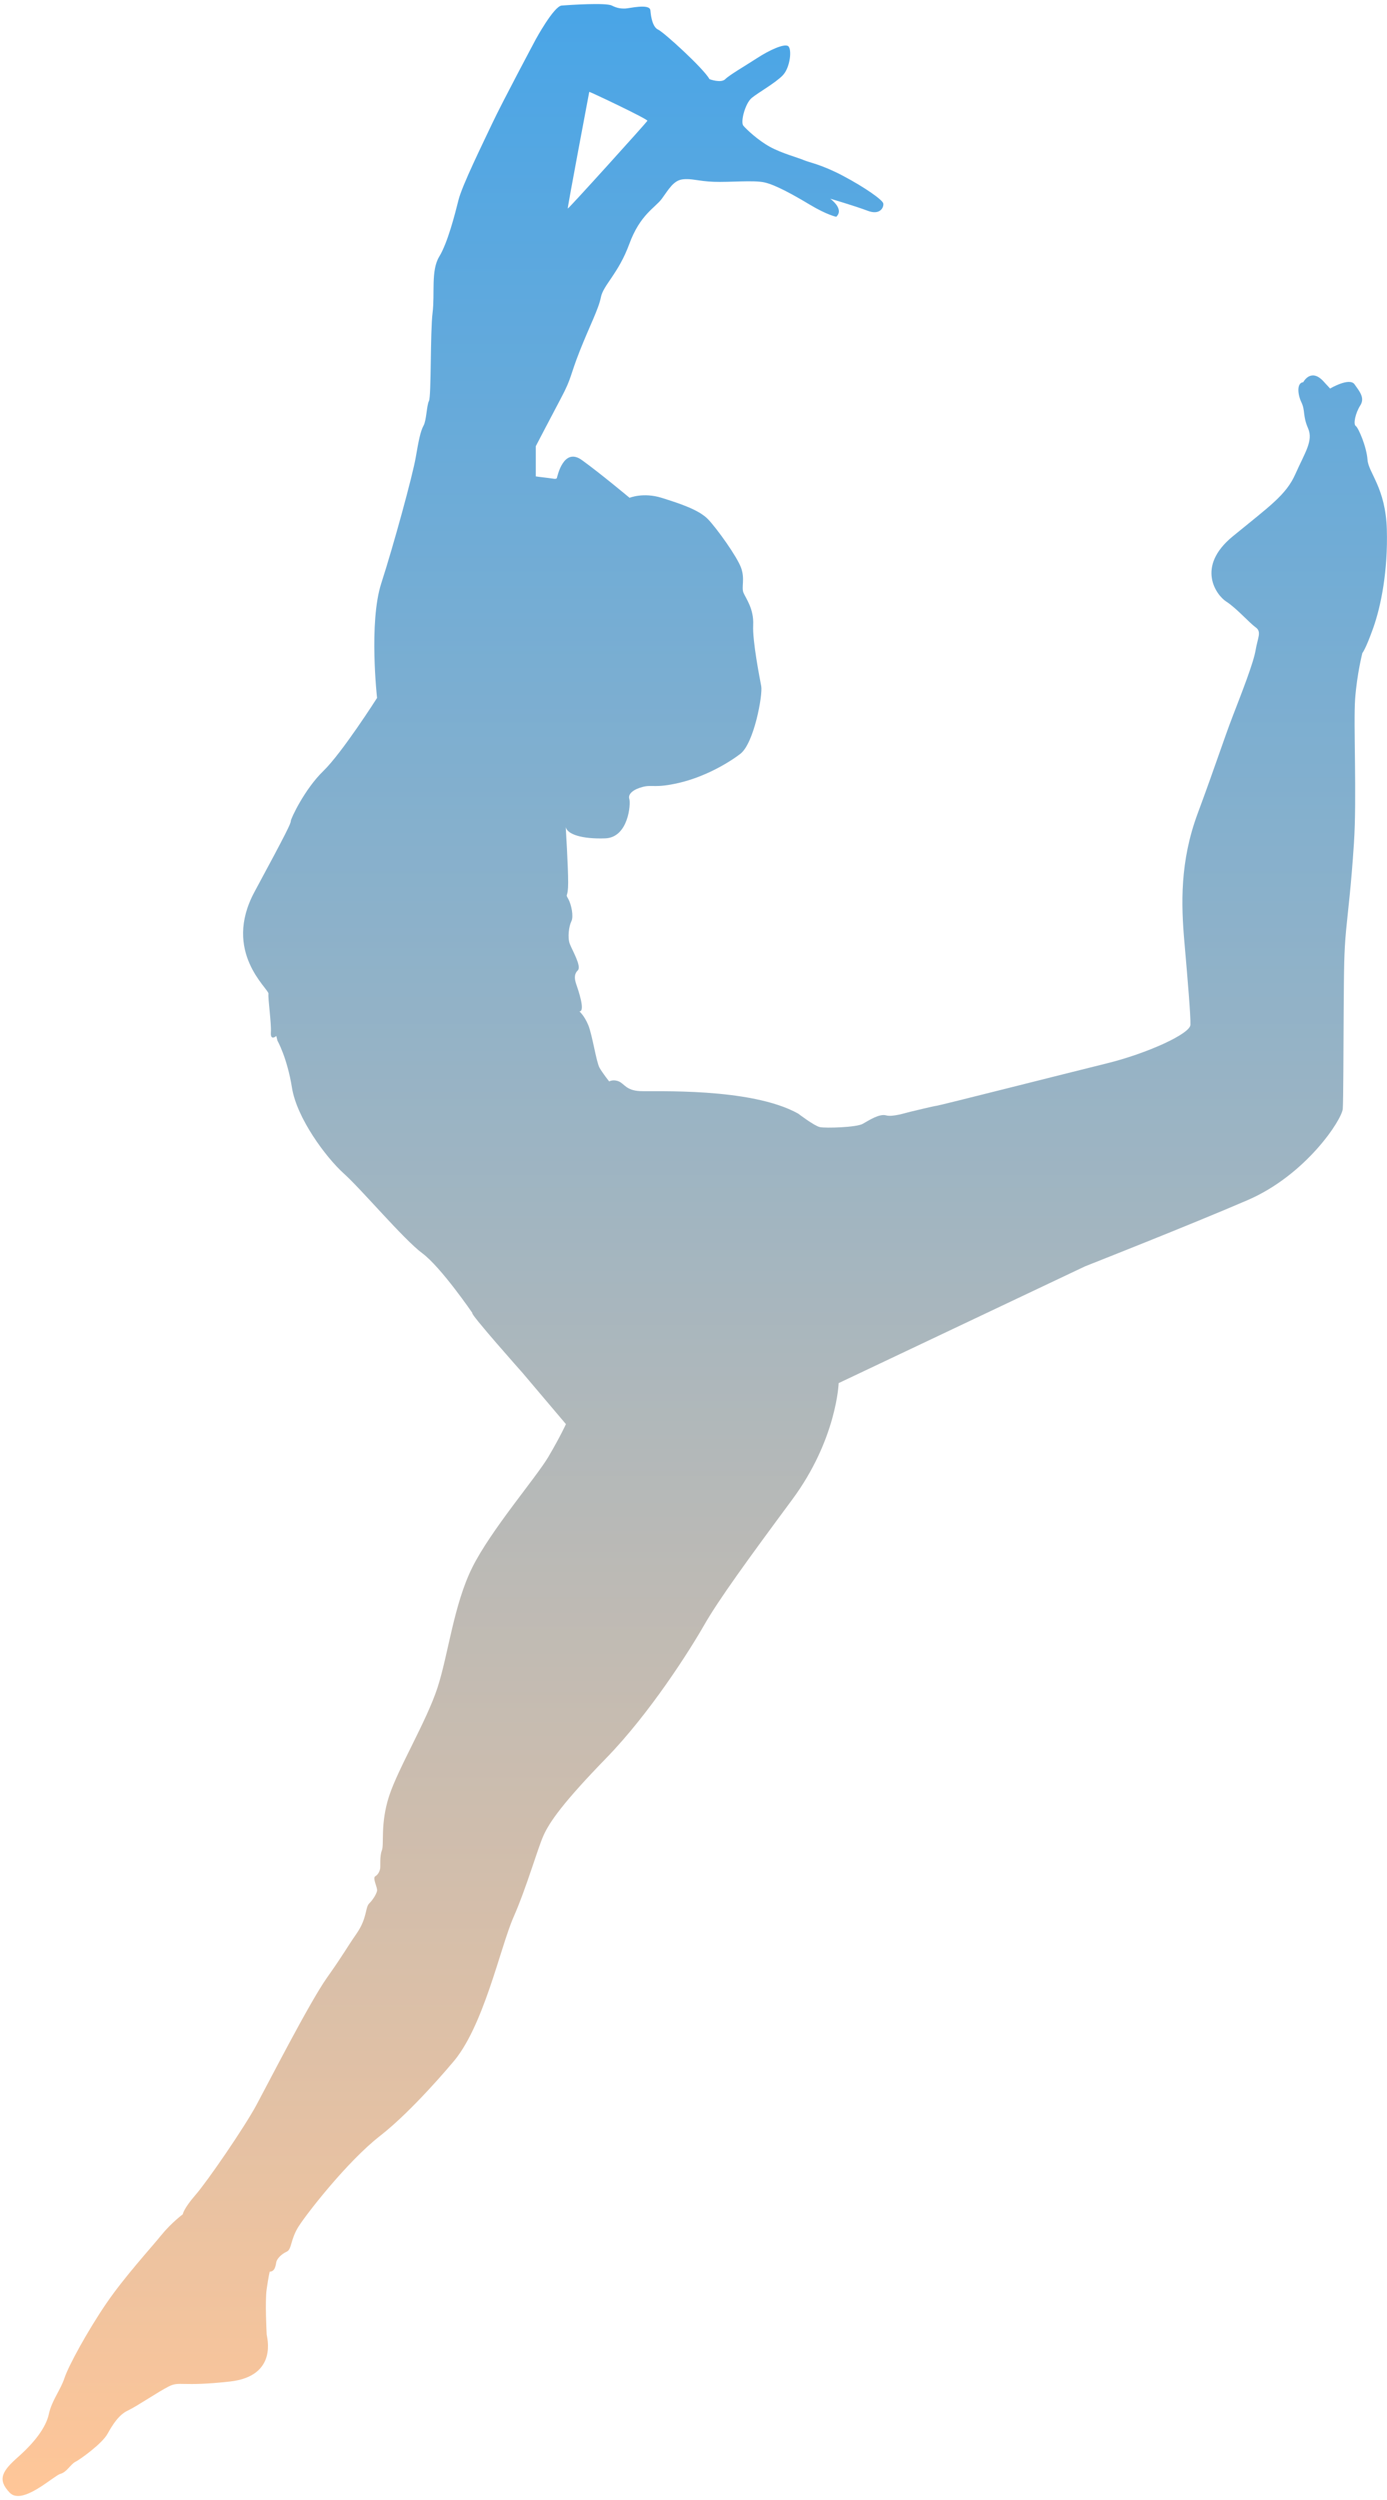 <?xml version="1.0" encoding="UTF-8"?> <svg xmlns="http://www.w3.org/2000/svg" width="116" height="209" viewBox="0 0 116 209" fill="none"><path d="M115.985 44.237C115.882 40.781 114.445 39.519 114.37 38.434C114.294 37.348 113.612 35.76 113.385 35.608C113.16 35.457 113.361 34.524 113.765 33.893C114.168 33.262 113.714 32.732 113.286 32.127C112.857 31.522 111.241 32.48 111.241 32.48L110.636 31.824C109.602 30.764 108.996 31.95 108.996 31.95C108.441 32.001 108.517 32.96 108.845 33.64C109.173 34.322 108.946 34.775 109.401 35.81C109.855 36.845 109.123 37.854 108.341 39.621C107.558 41.387 106.198 42.295 103.092 44.843C99.988 47.392 101.73 49.763 102.562 50.293C103.396 50.823 104.48 52.059 105.01 52.438C105.54 52.816 105.187 53.295 105.01 54.355C104.834 55.415 103.85 57.913 103.092 59.881C102.335 61.849 101.654 63.994 100.165 68.005C98.677 72.018 98.778 75.574 99.056 78.755C99.333 81.934 99.586 84.911 99.56 85.668C99.536 86.425 95.927 88.065 92.547 88.897C89.165 89.73 78.719 92.379 78.365 92.43C78.012 92.48 76.574 92.833 76.145 92.934C75.715 93.035 74.657 93.388 74.101 93.237C73.546 93.086 72.689 93.641 72.159 93.944C71.629 94.246 69.056 94.321 68.575 94.221C68.096 94.119 66.759 93.094 66.759 93.094C62.79 90.874 54.649 91.277 53.506 91.21C52.362 91.143 52.228 90.604 51.756 90.402C51.285 90.2 50.948 90.402 50.948 90.402C50.948 90.402 50.41 89.729 50.141 89.258C49.871 88.788 49.535 86.499 49.199 85.692C48.863 84.885 48.459 84.549 48.459 84.549C48.997 84.549 48.324 82.665 48.189 82.261C48.055 81.857 47.988 81.453 48.324 81.118C48.661 80.782 47.853 79.436 47.652 78.897C47.45 78.36 47.584 77.417 47.787 77.013C47.989 76.609 47.787 75.6 47.517 75.129C47.248 74.658 47.517 75.129 47.517 73.783C47.517 72.437 47.315 69.141 47.315 69.141C47.45 69.745 48.661 70.149 50.612 70.082C52.563 70.016 52.765 67.189 52.631 66.785C52.496 66.382 52.967 65.978 53.774 65.776C54.582 65.574 54.783 65.911 56.803 65.44C58.821 64.97 60.772 63.893 61.916 63.018C63.06 62.144 63.799 58.107 63.665 57.366C63.53 56.627 62.925 53.599 62.992 52.253C63.06 50.908 62.387 50.033 62.185 49.562C61.984 49.092 62.319 48.419 61.984 47.477C61.647 46.535 59.998 44.239 59.241 43.432C58.484 42.625 56.869 42.095 55.33 41.615C53.791 41.136 52.655 41.615 52.655 41.615C52.655 41.615 50.208 39.571 48.669 38.462C47.13 37.351 46.625 39.799 46.575 39.95C46.524 40.102 46.272 40 45.793 39.95C45.314 39.9 44.81 39.824 44.81 39.824V37.3C44.81 37.3 46.02 34.979 46.928 33.263C47.838 31.547 47.635 31.497 48.492 29.327C49.351 27.158 50.057 25.846 50.258 24.836C50.46 23.827 51.722 22.868 52.631 20.395C53.539 17.922 54.8 17.368 55.355 16.61C55.911 15.853 56.313 15.096 57.071 14.996C57.827 14.895 58.382 15.147 59.694 15.198C61.006 15.248 63.025 15.046 63.933 15.248C64.842 15.45 66.305 16.257 67.738 17.115C69.172 17.973 69.938 18.124 69.938 18.124C70.644 17.468 69.433 16.61 69.433 16.61C69.433 16.61 71.502 17.216 72.563 17.619C73.623 18.023 73.924 17.316 73.875 17.014C73.824 16.711 72.31 15.652 70.494 14.693C68.677 13.734 67.668 13.583 67.214 13.382C66.759 13.18 65.398 12.826 64.388 12.272C63.379 11.716 62.421 10.808 62.167 10.505C61.915 10.202 62.318 8.638 62.874 8.184C63.429 7.729 64.792 6.974 65.447 6.317C66.102 5.661 66.254 4.046 65.9 3.844C65.548 3.642 64.336 4.197 63.327 4.853C62.318 5.509 61.006 6.266 60.654 6.62C60.3 6.974 59.341 6.62 59.341 6.62C58.836 5.711 55.505 2.684 55.051 2.482C54.597 2.28 54.445 1.473 54.395 0.867C54.344 0.262 52.578 0.716 52.276 0.716C51.973 0.716 51.67 0.716 51.166 0.463C50.662 0.211 47.633 0.413 46.977 0.463C46.32 0.514 44.808 3.289 44.808 3.289C44.808 3.289 42.032 8.486 41.174 10.303C40.317 12.119 38.652 15.5 38.348 16.712C38.045 17.922 37.441 20.295 36.733 21.455C36.027 22.616 36.38 24.534 36.178 26.148C35.977 27.763 36.078 33.112 35.876 33.516C35.674 33.92 35.674 35.131 35.421 35.585C35.169 36.039 35.018 36.796 34.765 38.259C34.513 39.722 32.949 45.475 31.889 48.756C30.829 52.036 31.535 58.343 31.535 58.343C31.535 58.343 28.609 62.935 27.044 64.449C25.48 65.962 24.32 68.435 24.32 68.637C24.32 68.839 24.017 69.494 21.292 74.541C18.567 79.587 22.502 82.666 22.453 83.069C22.402 83.473 22.705 85.541 22.655 86.298C22.603 87.055 23.108 86.601 23.108 86.601L23.209 87.005C23.209 87.005 24.017 88.418 24.421 90.941C24.825 93.463 27.247 96.745 28.761 98.106C30.275 99.469 33.758 103.607 35.321 104.767C36.886 105.928 39.51 109.764 39.51 109.764C39.208 109.713 43.698 114.759 43.698 114.759L47.331 119.049C47.331 119.049 46.877 120.059 45.868 121.774C44.858 123.49 41.074 127.88 39.509 131.009C37.945 134.137 37.491 138.326 36.583 141.101C35.674 143.876 33.303 147.812 32.545 150.134C31.788 152.455 32.142 154.171 31.939 154.676C31.737 155.181 31.838 156.038 31.788 156.24C31.737 156.442 31.637 156.694 31.385 156.845C31.132 156.996 31.587 157.804 31.536 158.056C31.485 158.308 31.233 158.762 30.88 159.116C30.526 159.469 30.728 160.326 29.821 161.638C28.911 162.951 28.812 163.253 27.348 165.322C25.885 167.391 22.453 174.102 21.444 175.97C20.435 177.838 17.357 182.328 16.346 183.489C15.337 184.65 15.286 185.104 15.286 185.104C15.286 185.104 14.327 185.811 13.47 186.87C12.613 187.93 10.391 190.352 8.878 192.572C7.364 194.793 5.749 197.72 5.396 198.78C5.043 199.84 4.335 200.648 4.084 201.808C3.831 202.968 2.824 204.23 1.511 205.391C0.199 206.551 -0.255 207.258 0.805 208.368C1.864 209.479 4.489 206.955 5.044 206.804C5.599 206.653 5.901 205.998 6.305 205.795C6.709 205.594 8.524 204.282 8.98 203.474C9.434 202.667 9.938 201.86 10.695 201.506C11.451 201.153 13.218 199.942 14.127 199.487C15.034 199.033 15.136 199.538 19.223 199.083C23.311 198.629 22.303 195.298 22.303 195.147C22.303 194.996 22.151 192.423 22.303 191.363C22.454 190.303 22.556 189.899 22.556 189.899C23.01 189.899 23.059 189.344 23.11 189.091C23.16 188.839 23.514 188.435 23.968 188.234C24.423 188.031 24.271 187.224 24.977 186.114C25.685 185.004 29.066 180.664 31.79 178.545C34.515 176.425 37.795 172.489 37.795 172.489C40.42 169.563 41.833 162.801 42.941 160.278C44.052 157.755 44.961 154.525 45.465 153.415C45.97 152.305 47.079 150.691 50.712 146.957C54.346 143.223 57.676 137.975 58.887 135.855C60.099 133.736 62.52 130.405 66.254 125.359C69.988 120.313 70.14 115.62 70.14 115.62L90.755 105.855C90.755 105.855 99.408 102.449 104.328 100.33C109.248 98.21 112.251 93.567 112.301 92.684C112.353 91.802 112.353 88.118 112.376 84.536C112.403 80.953 112.403 79.665 112.578 77.773C112.756 75.881 112.982 74.317 113.235 70.482C113.487 66.647 113.184 60.49 113.335 58.422C113.486 56.353 113.94 54.586 113.94 54.586C113.94 54.586 114.193 54.334 114.849 52.492C115.505 50.646 116.085 47.694 115.985 44.237ZM49.282 7.677C49.368 7.677 54.211 9.965 54.144 10.1C54.076 10.235 47.516 17.501 47.483 17.434C47.449 17.367 49.282 7.677 49.282 7.677Z" fill="url(#paint0_linear_1850_499)"></path><defs><linearGradient id="paint0_linear_1850_499" x1="58.107" y1="0.339" x2="58.107" y2="208.65" gradientUnits="userSpaceOnUse"><stop stop-color="#49A5E7"></stop><stop offset="1" stop-color="#FFC698"></stop></linearGradient></defs></svg> 